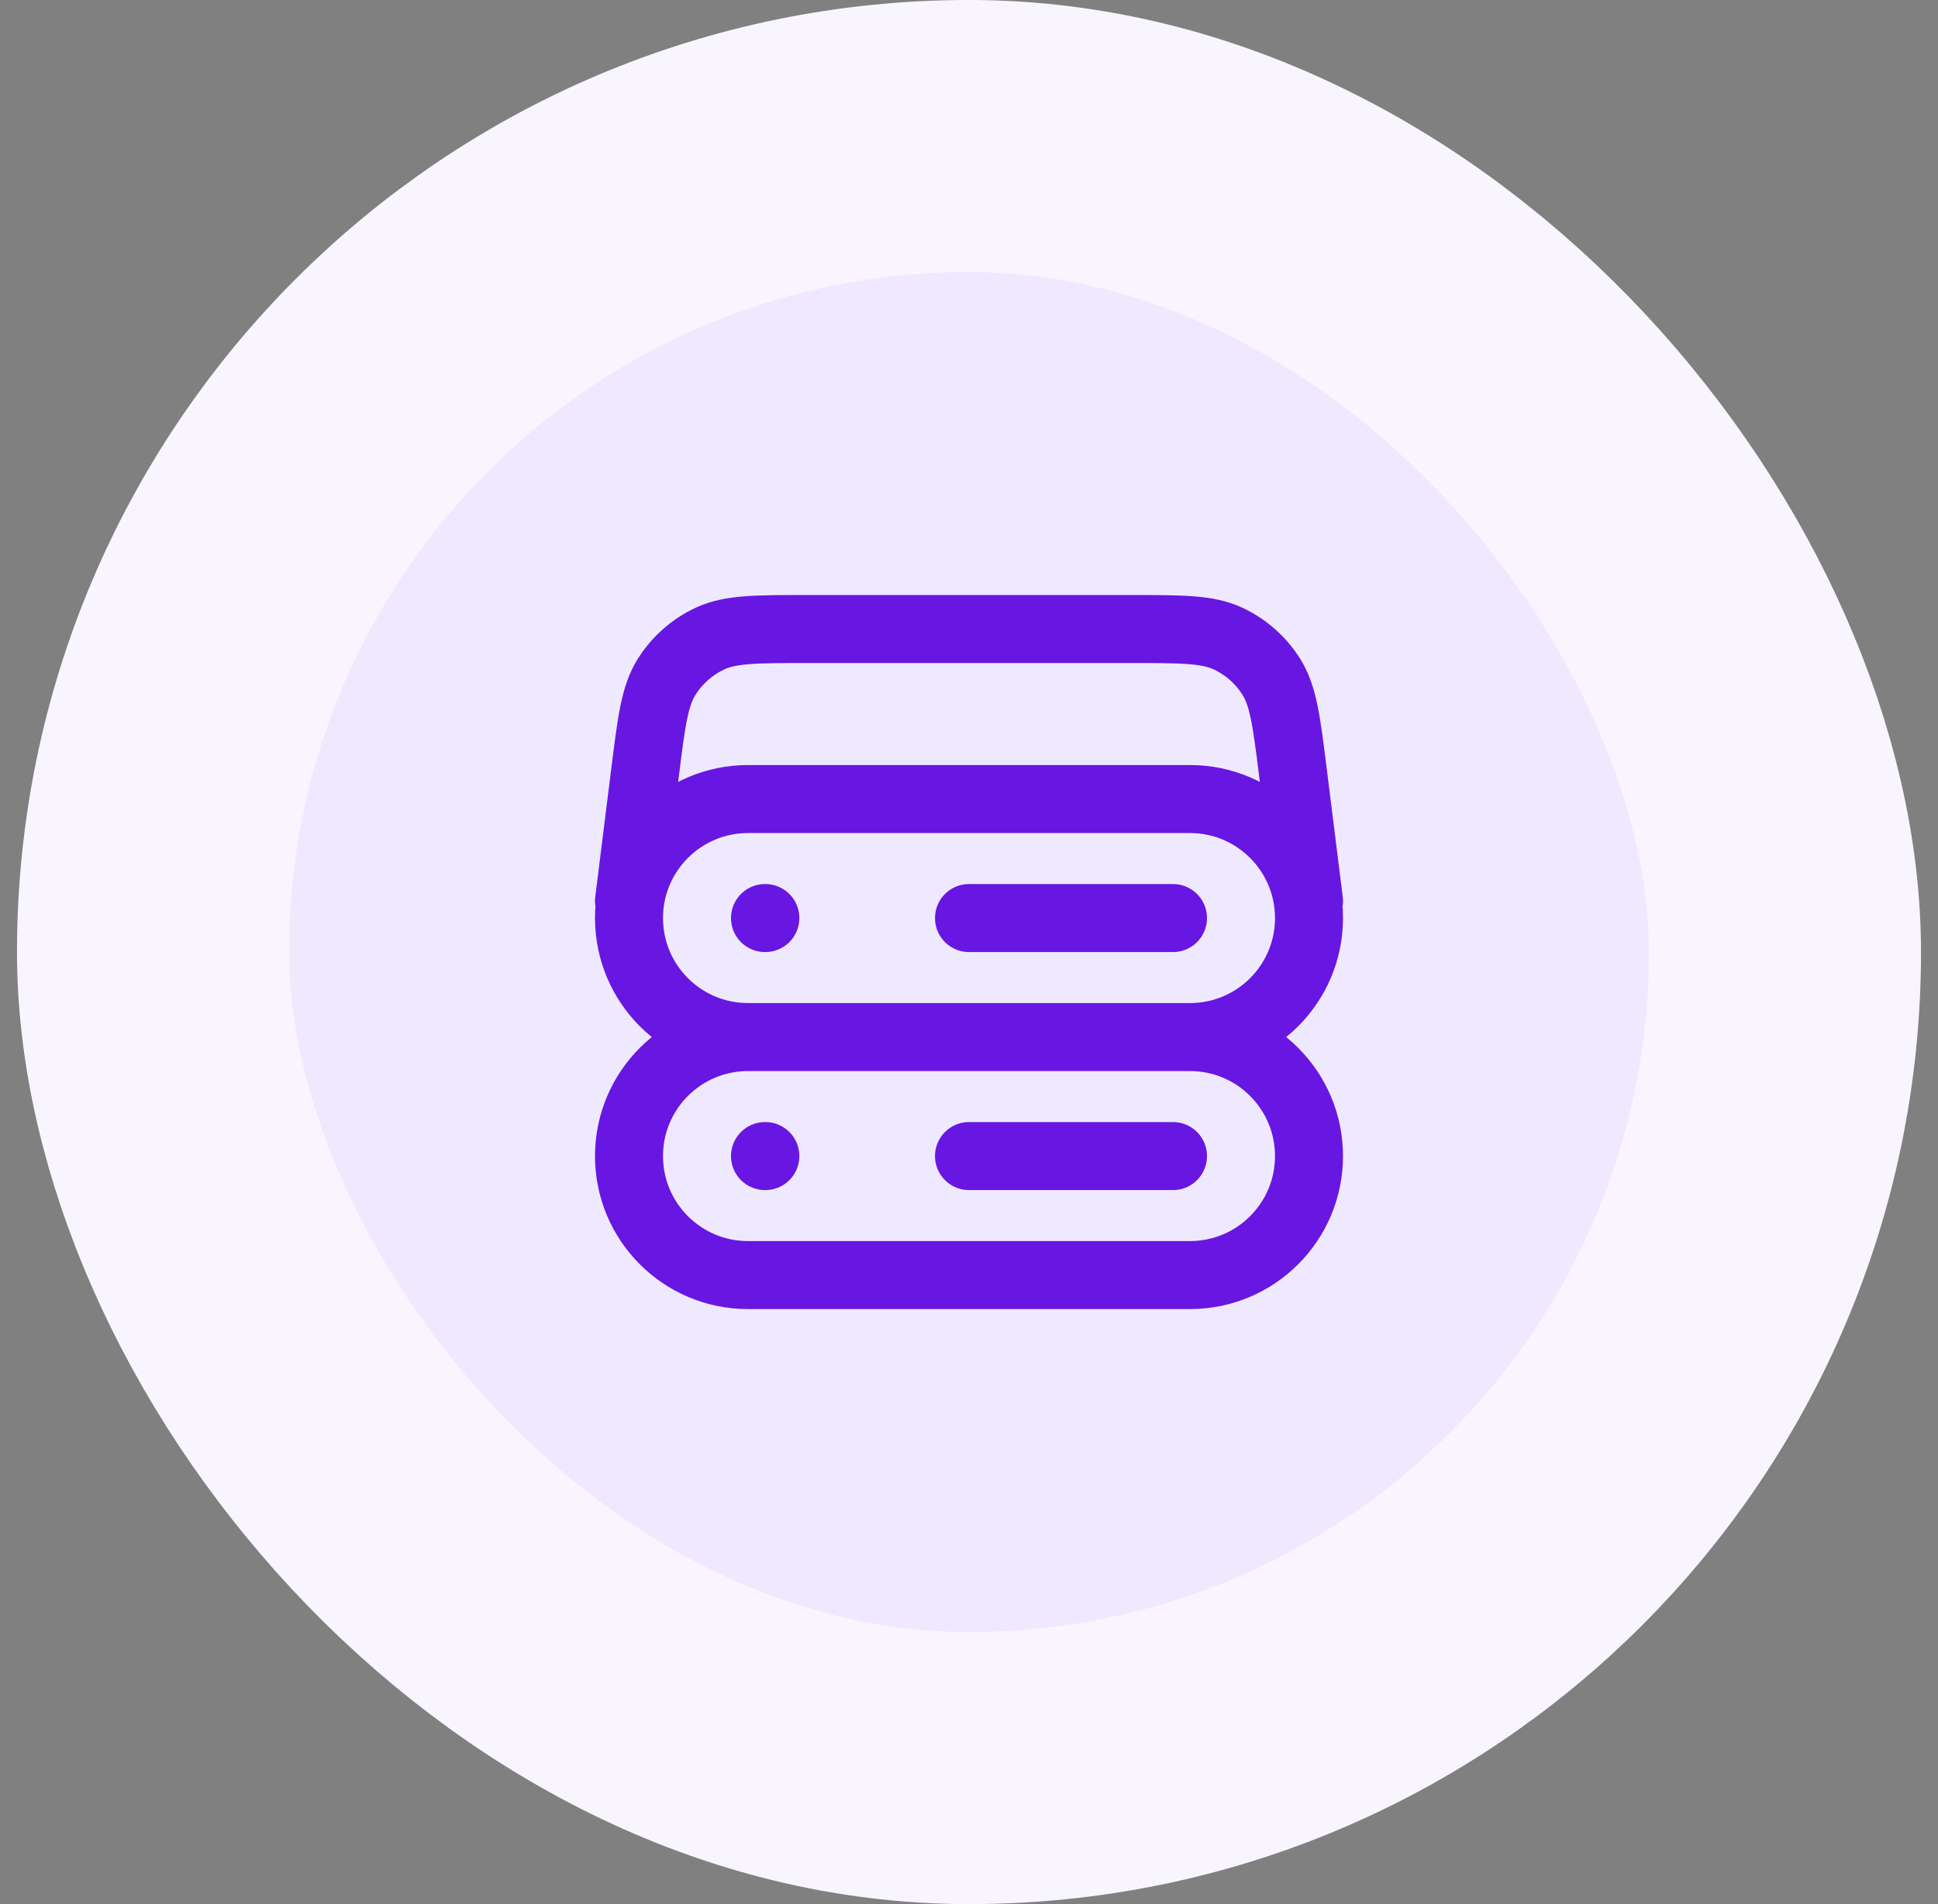 <svg width="57" height="56" viewBox="0 0 57 56" fill="none" xmlns="http://www.w3.org/2000/svg">
<rect x="0" y="0" width="57" height="56" fill="#808080" stroke="none"/>
<rect x="4.5" y="4" width="48" height="48" rx="24" fill="#EFE9FF"/>
<path d="M38.5 26.5L38.026 22.705C37.84 21.216 37.746 20.472 37.396 19.911C37.087 19.417 36.642 19.023 36.113 18.778C35.513 18.5 34.763 18.5 33.263 18.5H23.737C22.237 18.5 21.487 18.5 20.887 18.778C20.358 19.023 19.913 19.417 19.604 19.911C19.253 20.472 19.16 21.216 18.974 22.705L18.5 26.5M22 30.5H35M22 30.5C20.067 30.5 18.5 28.933 18.5 27C18.5 25.067 20.067 23.5 22 23.5H35C36.933 23.5 38.5 25.067 38.5 27C38.5 28.933 36.933 30.5 35 30.5M22 30.5C20.067 30.5 18.5 32.067 18.5 34C18.5 35.933 20.067 37.5 22 37.5H35C36.933 37.5 38.5 35.933 38.5 34C38.5 32.067 36.933 30.5 35 30.5M22.5 27H22.51M22.5 34H22.51M28.5 27H34.5M28.5 34H34.5" stroke="#6816E2" stroke-width="2" stroke-linecap="round" stroke-linejoin="round"/>
<rect x="4.5" y="4" width="48" height="48" rx="24" stroke="#F9F5FF" stroke-width="8"/>
</svg>
